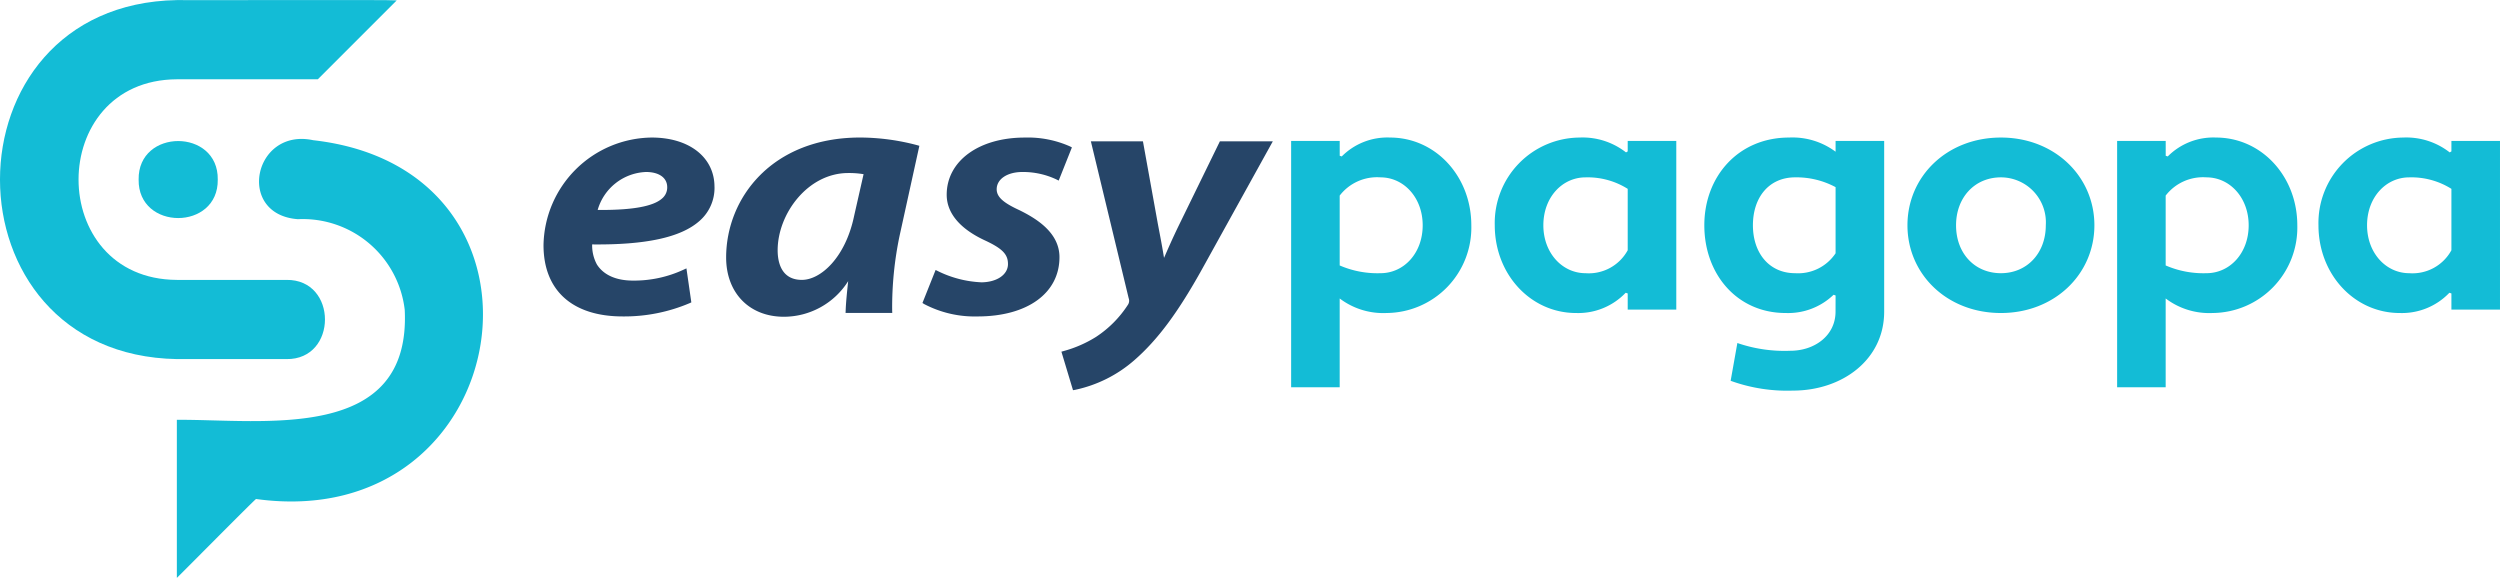 <svg xmlns="http://www.w3.org/2000/svg" xmlns:xlink="http://www.w3.org/1999/xlink" width="297.701" height="68.798" viewBox="0 0 297.701 68.798">
  <defs>
    <clipPath id="clip-path">
      <rect id="Rettangolo_1" data-name="Rettangolo 1" width="297.701" height="68.798" fill="none"></rect>
    </clipPath>
  </defs>
  <g id="Raggruppa_53" data-name="Raggruppa 53" transform="translate(0 0)">
    <g id="Raggruppa_1" data-name="Raggruppa 1" transform="translate(0 0)" clip-path="url(#clip-path)">
      <path id="Tracciato_1" data-name="Tracciato 1" d="M14.753,19.595c-.09,6.113,9.514,6.113,9.423,0,.09-6.113-9.514-6.113-9.423,0" transform="translate(1.755 1.786)" fill="#13bcd6"></path>
      <path id="Tracciato_2" data-name="Tracciato 2" d="M34.11,42.761c6.113.083,6.121-9.516,0-9.43H21.065c-15.613-.079-15.618-23.811,0-23.889H37.848L47.242.048c-.506-.1-25.625,0-26.177-.037-28.087.5-28.087,42.251,0,42.75Z" transform="translate(0 0)" fill="#13bcd6"></path>
      <path id="Tracciato_3" data-name="Tracciato 3" d="M35.039,14.934c-7.082-1.505-9.207,8.858-1.807,9.408A12.222,12.222,0,0,1,45.956,35.135C46.74,50.971,29.22,48.17,18.82,48.232v18.8l.017.008c.181-.147,9.206-9.272,9.413-9.377,31.04,4.278,38.005-39.211,6.789-42.728" transform="translate(2.239 1.759)" fill="#13bcd6"></path>
      <path id="Tracciato_4" data-name="Tracciato 4" d="M143.182,21.548v8.319a11.288,11.288,0,0,0,4.861.923c2.773,0,5.023-2.37,5.023-5.706,0-3.294-2.25-5.706-5.023-5.706a5.613,5.613,0,0,0-4.861,2.17m0,12.256V44.371H137.4V15.04h5.785v1.768l.242.079a7.649,7.649,0,0,1,5.745-2.25c5.425,0,9.684,4.621,9.684,10.447a10.175,10.175,0,0,1-10.084,10.447,8.6,8.6,0,0,1-5.586-1.727" transform="translate(16.349 1.742)" fill="#13bcd6"></path>
      <path id="Tracciato_5" data-name="Tracciato 5" d="M174.9,28.057V20.746a8.954,8.954,0,0,0-5.023-1.367c-2.772,0-5.022,2.372-5.022,5.706,0,3.294,2.25,5.706,5.022,5.706a5.277,5.277,0,0,0,5.023-2.733m-.2-11.652.2-.12V15.04h5.785V35.128H174.9V33.2l-.242-.079a7.814,7.814,0,0,1-5.906,2.411c-5.424,0-9.683-4.621-9.683-10.447a10.174,10.174,0,0,1,10.084-10.447,8.383,8.383,0,0,1,5.545,1.768" transform="translate(18.928 1.742)" fill="#13bcd6"></path>
      <path id="Tracciato_6" data-name="Tracciato 6" d="M197,28.42V20.543a9.844,9.844,0,0,0-4.821-1.166c-3.1,0-5.023,2.372-5.023,5.707,0,3.294,1.928,5.706,5.023,5.706A5.365,5.365,0,0,0,197,28.42m0,5.021-.241-.081a7.8,7.8,0,0,1-5.706,2.171c-5.786,0-9.683-4.621-9.683-10.447s4.059-10.447,10.084-10.447A8.6,8.6,0,0,1,197,16.324V15.039h5.786V35.37c0,5.745-5.023,9.4-10.849,9.4a19.774,19.774,0,0,1-7.433-1.166l.8-4.5a17.209,17.209,0,0,0,6.308.923c2.893,0,5.383-1.807,5.383-4.659Z" transform="translate(21.582 1.742)" fill="#13bcd6"></path>
      <path id="Tracciato_7" data-name="Tracciato 7" d="M214.118,30.79c3.093,0,5.343-2.37,5.343-5.706a5.361,5.361,0,0,0-5.343-5.707c-3.134,0-5.344,2.413-5.344,5.707,0,3.336,2.21,5.706,5.344,5.706m0-16.153c6.388,0,11.129,4.621,11.129,10.447s-4.741,10.447-11.129,10.447c-6.43,0-11.131-4.621-11.131-10.447s4.7-10.447,11.131-10.447" transform="translate(24.154 1.742)" fill="#13bcd6"></path>
      <path id="Tracciato_8" data-name="Tracciato 8" d="M231.081,21.548v8.319a11.288,11.288,0,0,0,4.861.923c2.773,0,5.023-2.37,5.023-5.706,0-3.294-2.25-5.706-5.023-5.706a5.613,5.613,0,0,0-4.861,2.17m0,12.256V44.371H225.3V15.04h5.785v1.768l.242.079a7.649,7.649,0,0,1,5.745-2.25c5.425,0,9.684,4.621,9.684,10.447a10.175,10.175,0,0,1-10.084,10.447,8.6,8.6,0,0,1-5.586-1.727" transform="translate(26.808 1.742)" fill="#13bcd6"></path>
      <path id="Tracciato_9" data-name="Tracciato 9" d="M262.557,28.057V20.746a8.952,8.952,0,0,0-5.022-1.367c-2.773,0-5.023,2.372-5.023,5.706,0,3.294,2.25,5.706,5.023,5.706a5.277,5.277,0,0,0,5.022-2.733m-.2-11.652.2-.12V15.04h5.785V35.128h-5.785V33.2l-.242-.079a7.814,7.814,0,0,1-5.906,2.411c-5.424,0-9.683-4.621-9.683-10.447a10.174,10.174,0,0,1,10.084-10.447,8.383,8.383,0,0,1,5.545,1.768" transform="translate(29.358 1.742)" fill="#13bcd6"></path>
      <path id="Tracciato_10" data-name="Tracciato 10" d="M72.57,20.549a1.717,1.717,0,0,1-.62,1.352c-1.073.947-3.576,1.391-7.661,1.358a6.237,6.237,0,0,1,5.759-4.52c1.555,0,2.521.693,2.521,1.809m5.63-.041c0-3.511-3-5.87-7.467-5.87A13.035,13.035,0,0,0,57.84,27.451c0,5.395,3.436,8.488,9.429,8.488a19.9,19.9,0,0,0,7.984-1.586l.19-.088-.584-4.049-.388.178A13.994,13.994,0,0,1,68.5,31.671c-2.007,0-3.492-.659-4.295-1.907a4.751,4.751,0,0,1-.572-2.4c6.321.068,10.52-.814,12.748-2.767a5.213,5.213,0,0,0,1.821-4.09" transform="translate(6.882 1.742)" fill="#264568"></path>
      <path id="Tracciato_11" data-name="Tracciato 11" d="M93.64,19l-1.126,4.969c-1.024,4.948-3.97,7.618-6.222,7.618-2.51,0-2.884-2.209-2.884-3.524,0-4.345,3.593-9.2,8.4-9.2A10.471,10.471,0,0,1,93.64,19m6.643-3.379-.26-.075a26.687,26.687,0,0,0-6.8-.911c-10.468,0-15.949,7.186-15.949,14.285,0,4.221,2.763,7.057,6.875,7.057a9.066,9.066,0,0,0,7.658-4.242c-.142,1.318-.267,2.55-.3,3.507l-.012.284h5.561l-.011-.284a41.414,41.414,0,0,1,.905-9.007Z" transform="translate(9.195 1.742)" fill="#264568"></path>
      <path id="Tracciato_12" data-name="Tracciato 12" d="M109.711,23.285c-1.947-.892-2.706-1.59-2.706-2.492,0-1.21,1.262-2.054,3.067-2.054a9.328,9.328,0,0,1,4,.865l.316.158,1.574-3.951-.218-.115a12.355,12.355,0,0,0-5.4-1.057c-5.471,0-9.292,2.8-9.292,6.81,0,2.174,1.571,4.053,4.543,5.432,2.085.971,2.754,1.656,2.754,2.819,0,1.248-1.283,2.142-3.113,2.178a12.994,12.994,0,0,1-5.187-1.314l-.317-.159-1.567,3.93.185.121a12.922,12.922,0,0,0,6.383,1.484c5.922,0,9.748-2.77,9.748-7.056,0-2.919-2.72-4.589-4.774-5.6" transform="translate(11.681 1.742)" fill="#264568"></path>
      <path id="Tracciato_13" data-name="Tracciato 13" d="M131.824,15.038l-4.869,9.97c-.771,1.588-1.263,2.721-1.7,3.722-.028.064-.057.128-.083.191-.169-1.069-.4-2.3-.736-4.054l-1.776-9.829h-6.2l4.5,18.676a.868.868,0,0,1-.059.744,13.016,13.016,0,0,1-3.836,3.876,14.375,14.375,0,0,1-3.834,1.675l-.279.079,1.381,4.587.281-.05a15.615,15.615,0,0,0,6.995-3.5c2.8-2.433,5.249-5.729,8.179-11.023l8.338-15.062Z" transform="translate(13.441 1.79)" fill="#264568"></path>
    </g>
  </g>
</svg>